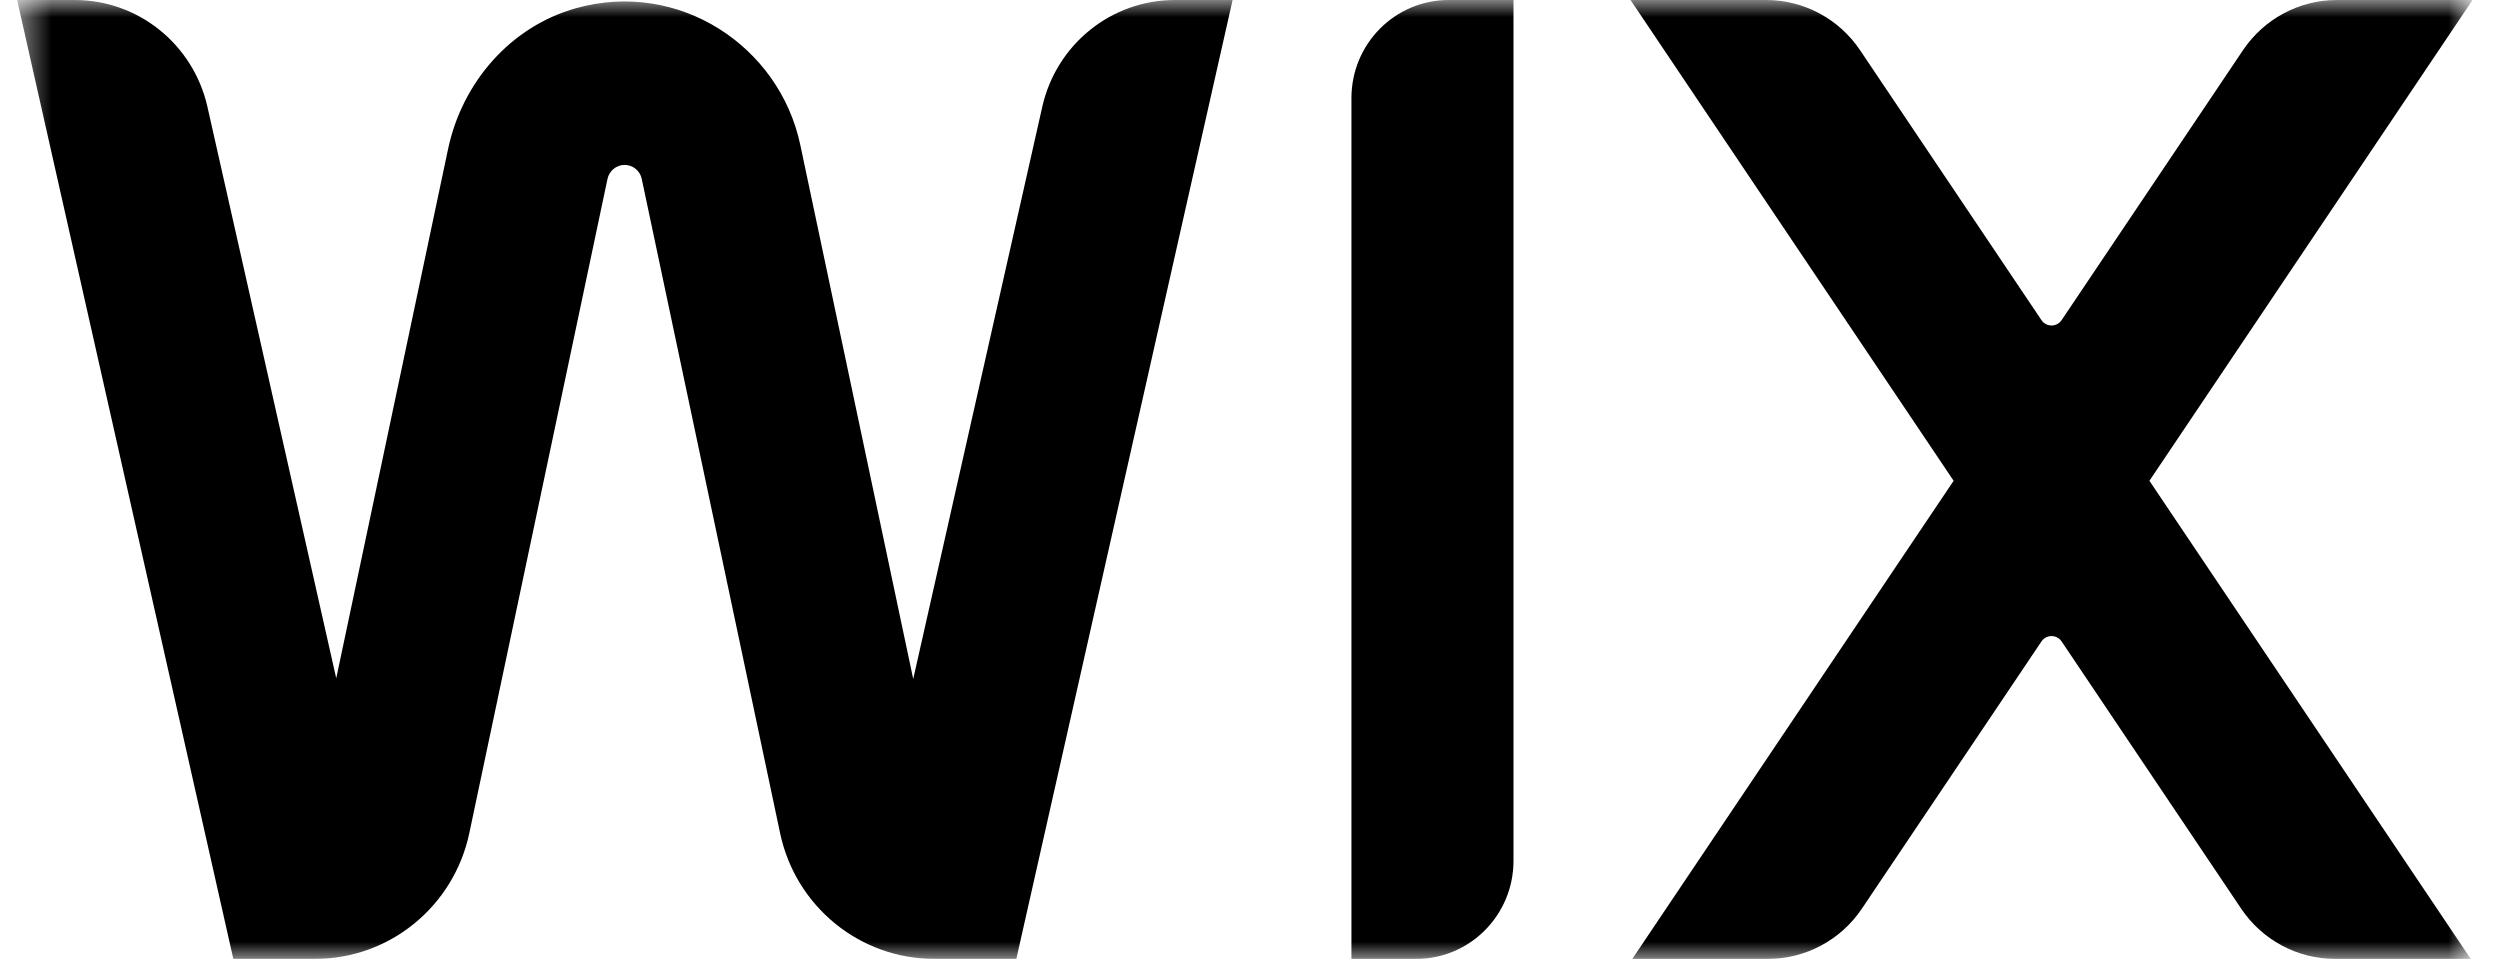 <svg width="73" height="28" viewBox="0 0 73 28" fill="none" xmlns="http://www.w3.org/2000/svg">
<g clip-path="url(#clip0_17283_2307)">
<mask id="mask0_17283_2307" style="mask-type:luminance" maskUnits="userSpaceOnUse" x="0" y="0" width="73" height="28">
<path d="M72.198 0H0.5V28H72.198V0Z" fill="white"/>
</mask>
<g mask="url(#mask0_17283_2307)">
<path d="M72.198 0H68.238C67.139 0 66.112 0.549 65.495 1.466L60.199 9.348C60.057 9.557 59.752 9.557 59.611 9.348L54.314 1.466C53.698 0.549 52.67 0 51.571 0H47.611L57.046 14.039L47.663 28H51.623C52.722 28 53.749 27.451 54.366 26.534L59.611 18.73C59.752 18.521 60.057 18.521 60.199 18.73L65.443 26.534C66.059 27.451 67.087 28 68.186 28H72.146L62.763 14.039L72.198 0Z" fill="black"/>
<path d="M39.462 2.864V28H41.354C42.923 28 44.194 26.718 44.194 25.136V0H42.301C40.733 0 39.462 1.282 39.462 2.864Z" fill="black"/>
<path d="M35.992 0H34.307C32.452 0 30.846 1.294 30.435 3.117L26.666 19.827L23.368 4.229C22.758 1.346 19.825 -0.598 16.825 0.238C14.913 0.771 13.496 2.399 13.083 4.355L9.818 19.806L6.057 3.119C5.645 1.295 4.038 0 2.183 0H0.5L6.813 27.999H9.205C11.375 27.999 13.251 26.468 13.704 24.327L17.739 5.224C17.789 4.987 18 4.815 18.239 4.815C18.479 4.815 18.69 4.987 18.739 5.224L22.779 24.328C23.231 26.469 25.107 27.999 27.277 27.999H29.677L35.992 0Z" fill="black"/>
</g>
</g>
<defs>
<clipPath id="clip0_17283_2307">
<rect width="72" height="28" fill="white" transform="translate(0.5)"/>
</clipPath>
</defs>
</svg>
